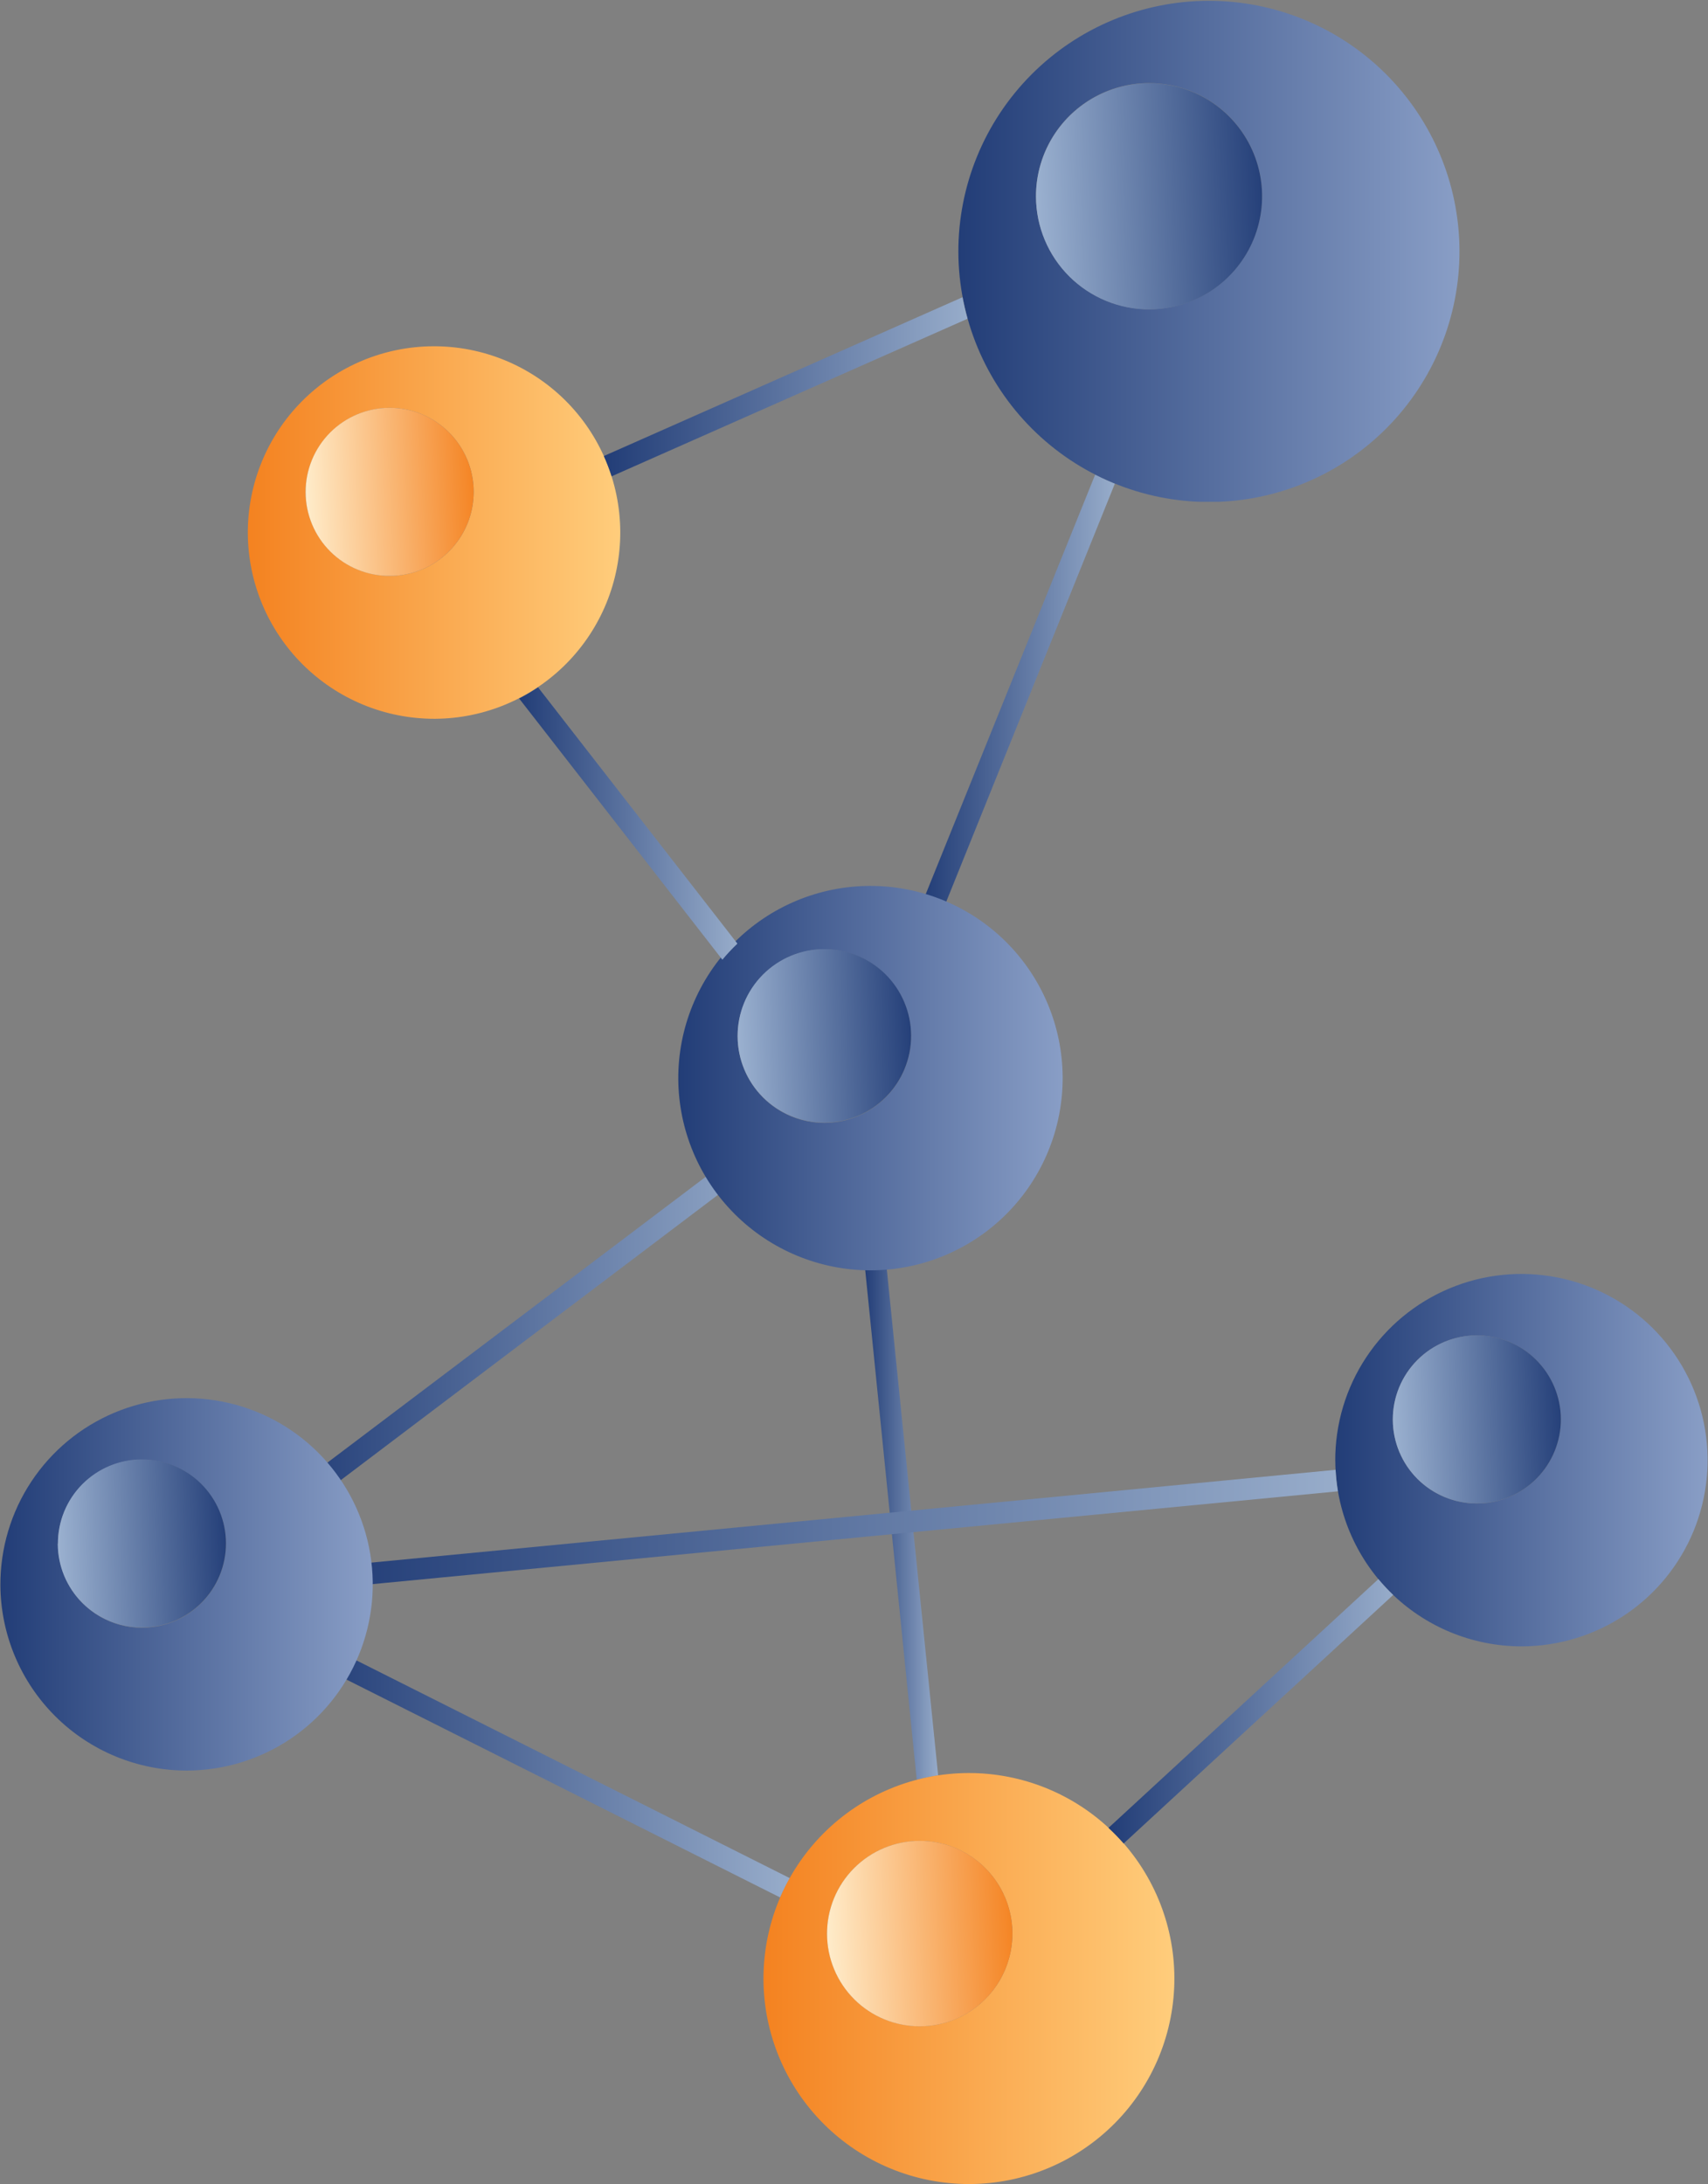 <svg xmlns="http://www.w3.org/2000/svg" xmlns:xlink="http://www.w3.org/1999/xlink" viewBox="0 0 338.26 432.44"><rect x="0" y="0" width="338.26" height="432.44" fill="#808080" stroke="none"/><defs><style>.cls-1{fill:none;clip-rule:evenodd;}.cls-2{clip-path:url(#clip-path);}.cls-3{fill:url(#linear-gradient);}.cls-4{clip-path:url(#clip-path-2);}.cls-5{fill:url(#linear-gradient-2);}.cls-6{clip-path:url(#clip-path-3);}.cls-7{fill:url(#linear-gradient-3);}.cls-8{clip-path:url(#clip-path-4);}.cls-9{fill:url(#linear-gradient-4);}.cls-10{clip-path:url(#clip-path-5);}.cls-11{fill:url(#linear-gradient-5);}.cls-12{clip-path:url(#clip-path-6);}.cls-13{fill:url(#linear-gradient-6);}.cls-14{clip-path:url(#clip-path-7);}.cls-15{fill:url(#linear-gradient-7);}.cls-16{clip-path:url(#clip-path-8);}.cls-17{fill:url(#linear-gradient-8);}.cls-18{clip-path:url(#clip-path-9);}.cls-19{fill:url(#linear-gradient-9);}.cls-20{clip-path:url(#clip-path-10);}.cls-21{fill:url(#linear-gradient-10);}.cls-22{clip-path:url(#clip-path-11);}.cls-23{fill:url(#linear-gradient-11);}.cls-24{clip-path:url(#clip-path-12);}.cls-25{fill:url(#linear-gradient-12);}.cls-26{clip-path:url(#clip-path-13);}.cls-27{fill:url(#linear-gradient-13);}.cls-28{clip-path:url(#clip-path-14);}.cls-29{fill:url(#linear-gradient-14);}.cls-30{clip-path:url(#clip-path-15);}.cls-31{fill:url(#linear-gradient-15);}.cls-32{clip-path:url(#clip-path-16);}.cls-33{fill:url(#linear-gradient-16);}.cls-34{clip-path:url(#clip-path-17);}.cls-35{fill:url(#linear-gradient-17);}.cls-36{clip-path:url(#clip-path-18);}.cls-37{fill:url(#linear-gradient-18);}.cls-38{clip-path:url(#clip-path-19);}.cls-39{fill:url(#linear-gradient-19);}.cls-40{clip-path:url(#clip-path-20);}.cls-41{fill:url(#linear-gradient-20);}</style><clipPath id="clip-path" transform="translate(0.08 0.12)"><path id="SVGID" class="cls-1" d="M151.45,224l2.6,3.43L59.93,298.6a31.78,31.78,0,0,0-2.58-3.52Z"></path></clipPath><linearGradient id="linear-gradient" x1="57.44" y1="261.42" x2="154.13" y2="261.42" gradientUnits="userSpaceOnUse"><stop offset="0" stop-color="#223d77"></stop><stop offset="1" stop-color="#97acca"></stop></linearGradient><clipPath id="clip-path-2" transform="translate(0.08 0.12)"><path id="SVGID-2" data-name="SVGID" class="cls-1" d="M61.08,328.69a31.31,31.31,0,0,0,1.71-3.93l93.56,47a41.4,41.4,0,0,0-1.91,3.83Z"></path></clipPath><linearGradient id="linear-gradient-2" x1="61.16" y1="350.27" x2="156.43" y2="350.27" xlink:href="#linear-gradient"></linearGradient><clipPath id="clip-path-3" transform="translate(0.08 0.12)"><path id="SVGID-3" data-name="SVGID" class="cls-1" d="M171.21,250.74h.68c1.21,0,2.41-.08,3.59-.2l10.23,100.87a39.81,39.81,0,0,0-4.24.87Z"></path></clipPath><linearGradient id="linear-gradient-3" x1="171.26" y1="301.54" x2="185.79" y2="301.54" xlink:href="#linear-gradient"></linearGradient><clipPath id="clip-path-4" transform="translate(0.08 0.12)"><path id="SVGID-4" data-name="SVGID" class="cls-1" d="M182.82,178l34-84.16c1.27.65,2.57,1.25,3.9,1.78l-33.84,83.89a37.11,37.11,0,0,0-4-1.51"></path></clipPath><linearGradient id="linear-gradient-4" x1="182.85" y1="136.76" x2="220.71" y2="136.76" xlink:href="#linear-gradient"></linearGradient><clipPath id="clip-path-5" transform="translate(0.08 0.12)"><path id="SVGID-5" data-name="SVGID" class="cls-1" d="M60.45,97.31a16.64,16.64,0,1,0,16.6-16.68,16.7,16.7,0,0,0-16.6,16.68M49,105.45A36.88,36.88,0,1,1,86.08,142.2h-.14A36.92,36.92,0,0,1,49,105.45Z"></path></clipPath><linearGradient id="linear-gradient-5" x1="49.03" y1="105.4" x2="122.95" y2="105.4" gradientUnits="userSpaceOnUse"><stop offset="0" stop-color="#f48220"></stop><stop offset="1" stop-color="#ffcd7c"></stop></linearGradient><clipPath id="clip-path-6" transform="translate(0.08 0.12)"><path id="SVGID-6" data-name="SVGID" class="cls-1" d="M60.45,97.31a16.64,16.64,0,1,1,16.71,16.6,16.59,16.59,0,0,1-16.71-16.6"></path></clipPath><linearGradient id="linear-gradient-6" x1="94.75" y1="96.44" x2="59.56" y2="98.3" gradientUnits="userSpaceOnUse"><stop offset="0" stop-color="#f48220"></stop><stop offset="1" stop-color="#ffefcf"></stop></linearGradient><clipPath id="clip-path-7" transform="translate(0.08 0.12)"><path id="SVGID-7" data-name="SVGID" class="cls-1" d="M292.36,264.29a16.64,16.64,0,1,0,.08,0h-.08m-28,24.86a36.87,36.87,0,1,1,37,36.71h-.14A36.91,36.91,0,0,1,264.37,289.15Z"></path></clipPath><linearGradient id="linear-gradient-7" x1="264.38" y1="289.06" x2="338.26" y2="289.06" gradientUnits="userSpaceOnUse"><stop offset="0" stop-color="#223d77"></stop><stop offset="1" stop-color="#899ec6"></stop></linearGradient><clipPath id="clip-path-8" transform="translate(0.08 0.12)"><path id="SVGID-8" data-name="SVGID" class="cls-1" d="M163.14,187.85a17.18,17.18,0,1,0,.08,0h-.08m-28.89,25.66a38.06,38.06,0,1,1,38.22,37.9h-.15A38.11,38.11,0,0,1,134.25,213.51Z"></path></clipPath><linearGradient id="linear-gradient-8" x1="134.26" y1="213.41" x2="210.63" y2="213.41" xlink:href="#linear-gradient-7"></linearGradient><clipPath id="clip-path-9" transform="translate(0.08 0.12)"><path id="SVGID-9" data-name="SVGID" class="cls-1" d="M275.76,281a16.64,16.64,0,1,1,16.71,16.56h-.06A16.62,16.62,0,0,1,275.76,281"></path></clipPath><linearGradient id="linear-gradient-9" x1="310.14" y1="280.08" x2="274.82" y2="281.94" gradientUnits="userSpaceOnUse"><stop offset="0" stop-color="#223d77"></stop><stop offset="1" stop-color="#9eb4d2"></stop></linearGradient><clipPath id="clip-path-10" transform="translate(0.08 0.12)"><path id="SVGID-10" data-name="SVGID" class="cls-1" d="M146,205.07a17.18,17.18,0,1,1,17.25,17.09h-.07A17.14,17.14,0,0,1,146,205.07"></path></clipPath><linearGradient id="linear-gradient-10" x1="181.39" y1="204.17" x2="145.13" y2="206.04" xlink:href="#linear-gradient-9"></linearGradient><clipPath id="clip-path-11" transform="translate(0.08 0.12)"><path id="SVGID-11" data-name="SVGID" class="cls-1" d="M182,364.38a18.35,18.35,0,1,0,.14,0H182m-30.88,27.41A40.69,40.69,0,1,1,192,432.32h-.14A40.69,40.69,0,0,1,151.12,391.79Z"></path></clipPath><linearGradient id="linear-gradient-11" x1="151.13" y1="391.72" x2="232.65" y2="391.72" xlink:href="#linear-gradient-5"></linearGradient><clipPath id="clip-path-12" transform="translate(0.08 0.12)"><path id="SVGID-12" data-name="SVGID" class="cls-1" d="M163.71,382.79a18.36,18.36,0,1,1,18.41,18.3,18.34,18.34,0,0,1-18.41-18.3"></path></clipPath><linearGradient id="linear-gradient-12" x1="201.51" y1="381.84" x2="162.73" y2="383.84" xlink:href="#linear-gradient-6"></linearGradient><clipPath id="clip-path-13" transform="translate(0.08 0.12)"><path id="SVGID-13" data-name="SVGID" class="cls-1" d="M205.09,38.83a22.39,22.39,0,1,0,22.31-22.5,22.39,22.39,0,0,0-22.31,22.5m-15.37,11a49.62,49.62,0,1,1,49.84,49.45h-.22A49.68,49.68,0,0,1,189.72,49.79Z"></path></clipPath><linearGradient id="linear-gradient-13" x1="189.69" y1="49.68" x2="289.16" y2="49.68" xlink:href="#linear-gradient-7"></linearGradient><clipPath id="clip-path-14" transform="translate(0.08 0.12)"><path id="SVGID-14" data-name="SVGID" class="cls-1" d="M205.09,38.83a22.39,22.39,0,1,1,22.46,22.31,22.4,22.4,0,0,1-22.46-22.31"></path></clipPath><linearGradient id="linear-gradient-14" x1="251.23" y1="37.65" x2="203.91" y2="40.05" xlink:href="#linear-gradient-9"></linearGradient><clipPath id="clip-path-15" transform="translate(0.08 0.12)"><path id="SVGID-15" data-name="SVGID" class="cls-1" d="M264.89,295.16,64.5,314.42a29,29,0,0,0-.33-4.25L264.43,290.9a37,37,0,0,0,.46,4.26"></path></clipPath><linearGradient id="linear-gradient-15" x1="64.25" y1="302.78" x2="264.97" y2="302.78" xlink:href="#linear-gradient"></linearGradient><clipPath id="clip-path-16" transform="translate(0.08 0.12)"><path id="SVGID-16" data-name="SVGID" class="cls-1" d="M275.83,315.68l-53.38,49.21a39.78,39.78,0,0,0-3-3.09l53.45-49.26a37.8,37.8,0,0,0,2.93,3.14"></path></clipPath><linearGradient id="linear-gradient-16" x1="219.53" y1="338.83" x2="275.91" y2="338.83" xlink:href="#linear-gradient"></linearGradient><clipPath id="clip-path-17" transform="translate(0.08 0.12)"><path id="SVGID-17" data-name="SVGID" class="cls-1" d="M143,189.93l-40.27-51.75a35.12,35.12,0,0,0,3.75-2.21l39.48,50.75a37.51,37.51,0,0,0-3,3.21"></path></clipPath><linearGradient id="linear-gradient-17" x1="102.77" y1="163.07" x2="146.09" y2="163.07" xlink:href="#linear-gradient"></linearGradient><clipPath id="clip-path-18" transform="translate(0.08 0.12)"><path id="SVGID-18" data-name="SVGID" class="cls-1" d="M119.54,90.16l71-31.43c.28,1.44.61,2.86,1,4.26l-70.49,31.2a37.61,37.61,0,0,0-1.54-4"></path></clipPath><linearGradient id="linear-gradient-18" x1="119.62" y1="76.57" x2="191.65" y2="76.57" xlink:href="#linear-gradient"></linearGradient><clipPath id="clip-path-19" transform="translate(0.08 0.12)"><path id="SVGID-19" data-name="SVGID" class="cls-1" d="M28,288.89a16.64,16.64,0,1,0,.07,0H28M0,313.74a36.87,36.87,0,1,1,37,36.71h-.14A36.91,36.91,0,0,1,0,313.74Z"></path></clipPath><linearGradient id="linear-gradient-19" x1="0" y1="313.65" x2="73.89" y2="313.65" xlink:href="#linear-gradient-7"></linearGradient><clipPath id="clip-path-20" transform="translate(0.08 0.12)"><path id="SVGID-20" data-name="SVGID" class="cls-1" d="M11.39,305.56A16.64,16.64,0,1,1,28.1,322.12H28a16.61,16.61,0,0,1-16.64-16.56"></path></clipPath><linearGradient id="linear-gradient-20" x1="45.7" y1="304.67" x2="10.51" y2="306.54" xlink:href="#linear-gradient-9"></linearGradient></defs><g id="Layer_2" data-name="Layer 2"><g id="Layer_1-2" data-name="Layer 1"><g class="cls-2"><rect class="cls-3" x="57.44" y="224.13" width="96.7" height="74.59"></rect></g><g class="cls-4"><rect class="cls-5" x="61.16" y="324.88" width="95.27" height="50.79"></rect></g><g class="cls-6"><rect class="cls-7" x="171.29" y="250.67" width="14.5" height="101.74"></rect></g><g class="cls-8"><rect class="cls-9" x="182.9" y="93.93" width="37.85" height="85.67"></rect></g><g class="cls-10"><rect class="cls-11" x="49.03" y="68.48" width="73.92" height="73.84"></rect></g><g class="cls-12"><rect class="cls-13" x="60.49" y="80.71" width="33.35" height="33.31"></rect></g><g class="cls-14"><rect class="cls-15" x="264.38" y="252.14" width="73.88" height="73.84"></rect></g><g class="cls-16"><rect class="cls-17" x="134.26" y="175.3" width="76.27" height="76.23"></rect></g><g class="cls-18"><rect class="cls-19" x="275.8" y="264.37" width="33.35" height="33.28"></rect></g><g class="cls-20"><rect class="cls-21" x="146.05" y="187.93" width="34.43" height="34.36"></rect></g><g class="cls-22"><rect class="cls-23" x="151.13" y="350.99" width="81.52" height="81.45"></rect></g><g class="cls-24"><rect class="cls-25" x="163.75" y="364.42" width="36.79" height="36.82"></rect></g><g class="cls-26"><rect class="cls-27" x="189.69" width="99.47" height="99.36"></rect></g><g class="cls-28"><rect class="cls-29" x="205.13" y="16.41" width="44.85" height="44.89"></rect></g><g class="cls-30"><rect class="cls-31" x="64.25" y="291.02" width="200.72" height="23.52"></rect></g><g class="cls-32"><rect class="cls-33" x="219.53" y="312.65" width="56.39" height="52.35"></rect></g><g class="cls-34"><rect class="cls-35" x="102.77" y="136.09" width="43.23" height="53.95"></rect></g><g class="cls-36"><rect class="cls-37" x="119.62" y="58.84" width="72.03" height="35.46"></rect></g><g class="cls-38"><rect class="cls-39" y="276.73" width="73.89" height="73.84"></rect></g><g class="cls-40"><rect class="cls-41" x="11.43" y="288.96" width="33.35" height="33.28"></rect></g></g></g></svg>
